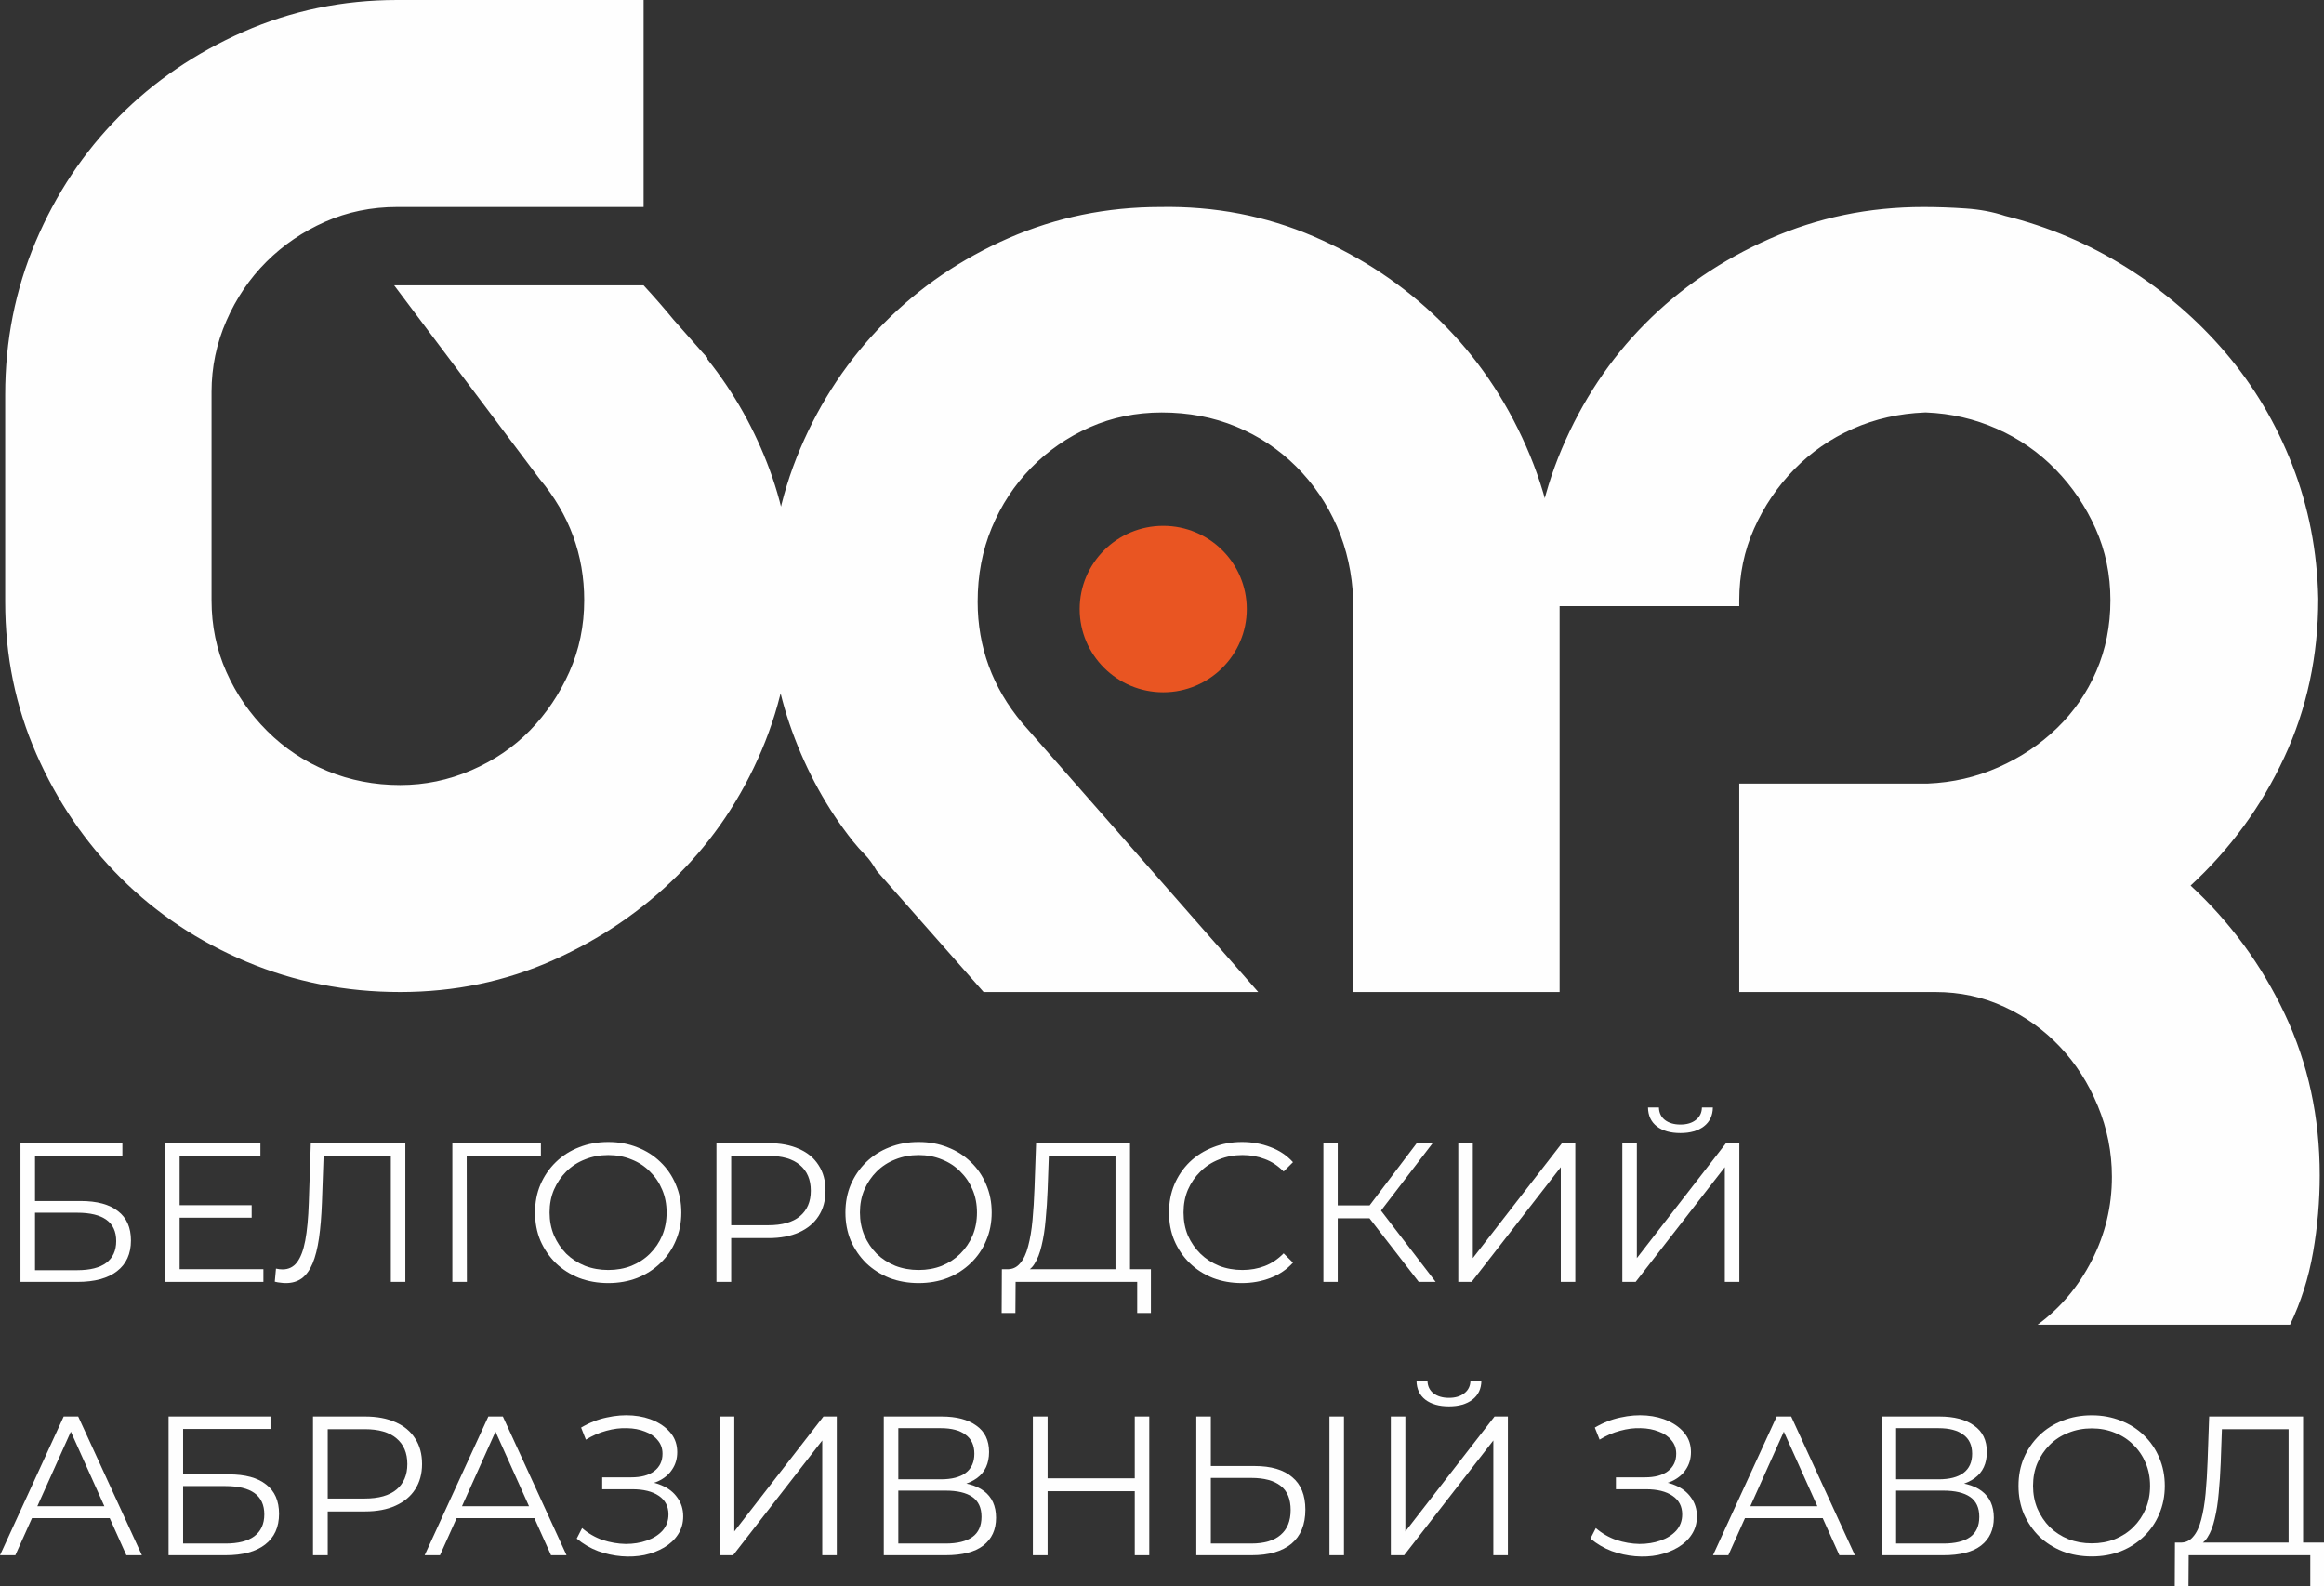 <svg width="126" height="86" viewBox="0 0 126 86" fill="none" xmlns="http://www.w3.org/2000/svg">
<rect x="0" y="0" width="126" height="86" fill="#333333" stroke="none"/>
<path d="M87.957 69.496V61.975H88.745V68.207L93.579 61.975H94.302V69.496H93.514V63.275L88.68 69.496H87.957ZM91.108 61.427C90.568 61.427 90.14 61.305 89.824 61.062C89.514 60.818 89.356 60.478 89.349 60.041H89.942C89.95 60.328 90.058 60.553 90.266 60.718C90.482 60.883 90.762 60.965 91.108 60.965C91.453 60.965 91.73 60.883 91.939 60.718C92.154 60.553 92.266 60.328 92.273 60.041H92.866C92.859 60.478 92.697 60.818 92.381 61.062C92.064 61.305 91.64 61.427 91.108 61.427Z" fill="#FEFEFE"/>
<path d="M79.064 69.496V61.975H79.852V68.207L84.686 61.975H85.408V69.496H84.621V63.275L79.787 69.496H79.064Z" fill="#FEFEFE"/>
<path d="M76.92 69.496L74.017 65.746L74.665 65.359L77.837 69.496H76.92ZM71.751 69.496V61.975H72.528V69.496H71.751ZM72.291 66.047V65.349H74.654V66.047H72.291ZM74.729 65.821L73.996 65.692L76.812 61.975H77.675L74.729 65.821Z" fill="#FEFEFE"/>
<path d="M67.329 69.56C66.761 69.56 66.236 69.467 65.754 69.281C65.272 69.088 64.855 68.819 64.502 68.475C64.15 68.131 63.873 67.727 63.672 67.261C63.477 66.796 63.38 66.287 63.38 65.735C63.38 65.184 63.477 64.675 63.672 64.21C63.873 63.744 64.15 63.34 64.502 62.996C64.862 62.652 65.283 62.387 65.765 62.201C66.247 62.007 66.772 61.911 67.34 61.911C67.887 61.911 68.401 62.004 68.883 62.19C69.365 62.369 69.771 62.641 70.102 63.007L69.595 63.511C69.286 63.196 68.944 62.971 68.57 62.835C68.196 62.691 67.793 62.62 67.362 62.62C66.909 62.62 66.488 62.699 66.099 62.856C65.711 63.007 65.373 63.225 65.085 63.511C64.797 63.791 64.571 64.12 64.405 64.5C64.247 64.872 64.168 65.284 64.168 65.735C64.168 66.187 64.247 66.602 64.405 66.982C64.571 67.354 64.797 67.684 65.085 67.97C65.373 68.249 65.711 68.468 66.099 68.626C66.488 68.776 66.909 68.851 67.362 68.851C67.793 68.851 68.196 68.779 68.57 68.636C68.944 68.493 69.286 68.264 69.595 67.949L70.102 68.454C69.771 68.819 69.365 69.095 68.883 69.281C68.401 69.467 67.883 69.56 67.329 69.56Z" fill="#FEFEFE"/>
<path d="M60.478 69.12V62.663H56.864L56.799 64.489C56.778 65.055 56.742 65.599 56.691 66.122C56.648 66.638 56.576 67.103 56.475 67.519C56.382 67.927 56.252 68.26 56.087 68.518C55.929 68.776 55.72 68.926 55.461 68.969L54.587 68.808C54.875 68.823 55.112 68.719 55.299 68.497C55.494 68.275 55.641 67.963 55.742 67.562C55.85 67.161 55.929 66.692 55.979 66.154C56.029 65.617 56.065 65.037 56.087 64.414L56.173 61.975H61.266V69.12H60.478ZM54.307 71.183L54.318 68.808H62.399V71.183H61.655V69.496H55.062L55.051 71.183H54.307Z" fill="#FEFEFE"/>
<path d="M49.806 69.56C49.238 69.56 48.709 69.467 48.22 69.281C47.739 69.088 47.318 68.819 46.958 68.475C46.605 68.124 46.329 67.719 46.127 67.261C45.933 66.796 45.836 66.287 45.836 65.735C45.836 65.184 45.933 64.679 46.127 64.221C46.329 63.755 46.605 63.35 46.958 63.007C47.318 62.656 47.739 62.387 48.22 62.201C48.702 62.007 49.231 61.911 49.806 61.911C50.375 61.911 50.9 62.007 51.382 62.201C51.864 62.387 52.281 62.652 52.633 62.996C52.993 63.34 53.27 63.744 53.464 64.21C53.666 64.675 53.766 65.184 53.766 65.735C53.766 66.287 53.666 66.796 53.464 67.261C53.27 67.727 52.993 68.131 52.633 68.475C52.281 68.819 51.864 69.088 51.382 69.281C50.9 69.467 50.375 69.56 49.806 69.56ZM49.806 68.851C50.26 68.851 50.677 68.776 51.058 68.626C51.447 68.468 51.781 68.249 52.062 67.97C52.349 67.684 52.572 67.354 52.731 66.982C52.889 66.602 52.968 66.187 52.968 65.735C52.968 65.284 52.889 64.872 52.731 64.5C52.572 64.12 52.349 63.791 52.062 63.511C51.781 63.225 51.447 63.007 51.058 62.856C50.677 62.699 50.26 62.62 49.806 62.62C49.353 62.62 48.932 62.699 48.544 62.856C48.156 63.007 47.818 63.225 47.53 63.511C47.249 63.791 47.026 64.12 46.861 64.5C46.703 64.872 46.623 65.284 46.623 65.735C46.623 66.18 46.703 66.591 46.861 66.971C47.026 67.351 47.249 67.684 47.53 67.97C47.818 68.249 48.156 68.468 48.544 68.626C48.932 68.776 49.353 68.851 49.806 68.851Z" fill="#FEFEFE"/>
<path d="M38.844 69.496V61.975H41.671C42.312 61.975 42.862 62.079 43.322 62.287C43.783 62.487 44.135 62.781 44.38 63.168C44.631 63.547 44.757 64.009 44.757 64.554C44.757 65.084 44.631 65.542 44.38 65.929C44.135 66.308 43.783 66.602 43.322 66.81C42.862 67.017 42.312 67.121 41.671 67.121H39.287L39.643 66.745V69.496H38.844ZM39.643 66.81L39.287 66.423H41.65C42.405 66.423 42.977 66.262 43.365 65.939C43.761 65.61 43.959 65.148 43.959 64.554C43.959 63.952 43.761 63.486 43.365 63.157C42.977 62.827 42.405 62.663 41.65 62.663H39.287L39.643 62.287V66.81Z" fill="#FEFEFE"/>
<path d="M32.979 69.56C32.411 69.56 31.882 69.467 31.393 69.281C30.911 69.088 30.49 68.819 30.131 68.475C29.778 68.124 29.501 67.719 29.3 67.261C29.105 66.796 29.008 66.287 29.008 65.735C29.008 65.184 29.105 64.679 29.3 64.221C29.501 63.755 29.778 63.35 30.131 63.007C30.49 62.656 30.911 62.387 31.393 62.201C31.875 62.007 32.404 61.911 32.979 61.911C33.547 61.911 34.072 62.007 34.554 62.201C35.036 62.387 35.453 62.652 35.806 62.996C36.166 63.34 36.443 63.744 36.637 64.21C36.838 64.675 36.939 65.184 36.939 65.735C36.939 66.287 36.838 66.796 36.637 67.261C36.443 67.727 36.166 68.131 35.806 68.475C35.453 68.819 35.036 69.088 34.554 69.281C34.072 69.467 33.547 69.56 32.979 69.56ZM32.979 68.851C33.432 68.851 33.849 68.776 34.231 68.626C34.619 68.468 34.954 68.249 35.234 67.97C35.522 67.684 35.745 67.354 35.903 66.982C36.061 66.602 36.141 66.187 36.141 65.735C36.141 65.284 36.061 64.872 35.903 64.5C35.745 64.12 35.522 63.791 35.234 63.511C34.954 63.225 34.619 63.007 34.231 62.856C33.849 62.699 33.432 62.62 32.979 62.62C32.526 62.62 32.105 62.699 31.717 62.856C31.328 63.007 30.99 63.225 30.702 63.511C30.422 63.791 30.199 64.12 30.033 64.5C29.875 64.872 29.796 65.284 29.796 65.735C29.796 66.18 29.875 66.591 30.033 66.971C30.199 67.351 30.422 67.684 30.702 67.97C30.99 68.249 31.328 68.468 31.717 68.626C32.105 68.776 32.526 68.851 32.979 68.851Z" fill="#FEFEFE"/>
<path d="M24.525 69.496V61.975H29.326V62.663H25.096L25.302 62.459L25.312 69.496H24.525Z" fill="#FEFEFE"/>
<path d="M15.502 69.56C15.402 69.56 15.305 69.553 15.211 69.539C15.118 69.532 15.013 69.514 14.898 69.485L14.963 68.776C15.085 68.805 15.204 68.819 15.319 68.819C15.643 68.819 15.902 68.694 16.096 68.443C16.297 68.185 16.448 67.791 16.549 67.261C16.65 66.724 16.715 66.036 16.743 65.198L16.851 61.975H21.976V69.496H21.189V62.448L21.394 62.663H17.358L17.552 62.437L17.455 65.177C17.427 65.929 17.373 66.581 17.294 67.132C17.214 67.677 17.099 68.131 16.948 68.497C16.797 68.855 16.603 69.123 16.366 69.302C16.128 69.474 15.841 69.56 15.502 69.56Z" fill="#FEFEFE"/>
<path d="M9.652 65.338H13.645V66.015H9.652V65.338ZM9.739 68.808H14.281V69.496H8.94V61.975H14.119V62.663H9.739V68.808Z" fill="#FEFEFE"/>
<path d="M1.111 69.496V61.975H6.636V62.652H1.899V65.112H4.37C5.262 65.112 5.938 65.295 6.398 65.66C6.866 66.018 7.1 66.548 7.1 67.25C7.1 67.974 6.848 68.529 6.344 68.916C5.848 69.302 5.132 69.496 4.197 69.496H1.111ZM1.899 68.862H4.186C4.884 68.862 5.409 68.729 5.762 68.464C6.121 68.192 6.301 67.798 6.301 67.282C6.301 66.258 5.596 65.746 4.186 65.746H1.899V68.862Z" fill="#FEFEFE"/>
<path d="M124.08 83.937V77.48H120.465L120.4 79.307C120.379 79.872 120.343 80.417 120.292 80.94C120.249 81.455 120.177 81.921 120.076 82.336C119.983 82.745 119.853 83.078 119.688 83.335C119.53 83.593 119.321 83.744 119.062 83.787L118.188 83.626C118.476 83.64 118.713 83.536 118.9 83.314C119.095 83.092 119.242 82.78 119.343 82.379C119.451 81.978 119.53 81.509 119.58 80.972C119.63 80.435 119.666 79.855 119.688 79.231L119.774 76.793H124.867V83.937H124.08ZM117.908 86L117.919 83.626H126V86H125.256V84.313H118.663L118.652 86H117.908Z" fill="#FEFEFE"/>
<path d="M113.408 84.378C112.839 84.378 112.311 84.285 111.822 84.098C111.34 83.905 110.919 83.636 110.559 83.293C110.207 82.942 109.93 82.537 109.728 82.079C109.534 81.613 109.437 81.104 109.437 80.553C109.437 80.001 109.534 79.496 109.728 79.038C109.93 78.572 110.207 78.168 110.559 77.824C110.919 77.473 111.34 77.204 111.822 77.018C112.304 76.825 112.832 76.728 113.408 76.728C113.976 76.728 114.501 76.825 114.983 77.018C115.465 77.204 115.882 77.469 116.235 77.813C116.594 78.157 116.871 78.562 117.066 79.027C117.267 79.493 117.368 80.001 117.368 80.553C117.368 81.104 117.267 81.613 117.066 82.079C116.871 82.544 116.594 82.949 116.235 83.293C115.882 83.636 115.465 83.905 114.983 84.098C114.501 84.285 113.976 84.378 113.408 84.378ZM113.408 83.669C113.861 83.669 114.278 83.593 114.659 83.443C115.048 83.285 115.382 83.067 115.663 82.788C115.951 82.501 116.174 82.172 116.332 81.799C116.49 81.419 116.569 81.004 116.569 80.553C116.569 80.102 116.49 79.69 116.332 79.317C116.174 78.938 115.951 78.608 115.663 78.329C115.382 78.042 115.048 77.824 114.659 77.674C114.278 77.516 113.861 77.437 113.408 77.437C112.955 77.437 112.534 77.516 112.145 77.674C111.757 77.824 111.419 78.042 111.131 78.329C110.851 78.608 110.628 78.938 110.462 79.317C110.304 79.69 110.225 80.102 110.225 80.553C110.225 80.997 110.304 81.409 110.462 81.788C110.628 82.168 110.851 82.501 111.131 82.788C111.419 83.067 111.757 83.285 112.145 83.443C112.534 83.593 112.955 83.669 113.408 83.669Z" fill="#FEFEFE"/>
<path d="M102.013 84.313V76.793H105.153C105.952 76.793 106.578 76.957 107.031 77.287C107.491 77.609 107.721 78.085 107.721 78.716C107.721 79.339 107.502 79.811 107.063 80.134C106.624 80.449 106.049 80.607 105.337 80.607L105.52 80.338C106.362 80.338 107.002 80.503 107.441 80.832C107.879 81.162 108.099 81.645 108.099 82.283C108.099 82.927 107.869 83.429 107.408 83.787C106.955 84.138 106.272 84.313 105.358 84.313H102.013ZM102.801 83.679H105.358C105.998 83.679 106.484 83.561 106.815 83.325C107.146 83.088 107.311 82.723 107.311 82.229C107.311 81.742 107.146 81.384 106.815 81.154C106.484 80.925 105.998 80.811 105.358 80.811H102.801V83.679ZM102.801 80.198H105.11C105.693 80.198 106.139 80.084 106.448 79.855C106.765 79.618 106.923 79.271 106.923 78.812C106.923 78.354 106.765 78.01 106.448 77.781C106.139 77.545 105.693 77.426 105.11 77.426H102.801V80.198Z" fill="#FEFEFE"/>
<path d="M92.873 84.313L96.326 76.793H97.113L100.566 84.313H99.725L96.552 77.254H96.876L93.704 84.313H92.873ZM94.232 82.304L94.47 81.659H98.861L99.099 82.304H94.232Z" fill="#FEFEFE"/>
<path d="M86.229 83.411L86.52 82.841C86.851 83.128 87.222 83.343 87.632 83.486C88.049 83.622 88.466 83.694 88.883 83.701C89.3 83.701 89.682 83.64 90.027 83.518C90.379 83.396 90.663 83.217 90.879 82.981C91.095 82.737 91.203 82.444 91.203 82.1C91.203 81.663 91.027 81.326 90.674 81.09C90.329 80.854 89.847 80.736 89.228 80.736H87.61V80.091H89.185C89.718 80.091 90.131 79.98 90.426 79.758C90.728 79.529 90.879 79.213 90.879 78.812C90.879 78.526 90.793 78.282 90.62 78.082C90.455 77.874 90.225 77.716 89.93 77.609C89.642 77.494 89.318 77.433 88.959 77.426C88.599 77.412 88.225 77.459 87.837 77.566C87.455 77.666 87.085 77.828 86.725 78.049L86.466 77.394C86.912 77.129 87.376 76.947 87.858 76.846C88.34 76.739 88.808 76.703 89.261 76.739C89.714 76.775 90.12 76.878 90.48 77.05C90.847 77.222 91.138 77.448 91.354 77.727C91.57 78.007 91.678 78.34 91.678 78.726C91.678 79.085 91.584 79.4 91.397 79.672C91.217 79.944 90.962 80.155 90.631 80.306C90.308 80.449 89.923 80.521 89.477 80.521L89.52 80.284C90.023 80.284 90.459 80.363 90.825 80.521C91.199 80.678 91.487 80.904 91.689 81.198C91.897 81.484 92.001 81.821 92.001 82.207C92.001 82.573 91.908 82.899 91.721 83.185C91.541 83.465 91.289 83.701 90.966 83.894C90.649 84.08 90.293 84.216 89.897 84.302C89.502 84.381 89.088 84.403 88.657 84.367C88.225 84.331 87.801 84.238 87.383 84.088C86.966 83.93 86.581 83.704 86.229 83.411Z" fill="#FEFEFE"/>
<path d="M75.407 84.313V76.793H76.195V83.024L81.029 76.793H81.752V84.313H80.964V78.093L76.13 84.313H75.407ZM78.558 76.245C78.019 76.245 77.591 76.123 77.274 75.879C76.965 75.636 76.806 75.296 76.799 74.859H77.393C77.4 75.145 77.508 75.371 77.716 75.535C77.932 75.7 78.213 75.783 78.558 75.783C78.903 75.783 79.18 75.7 79.389 75.535C79.605 75.371 79.716 75.145 79.723 74.859H80.317C80.31 75.296 80.148 75.636 79.831 75.879C79.515 76.123 79.09 76.245 78.558 76.245Z" fill="#FEFEFE"/>
<path d="M68.022 79.478C68.913 79.478 69.593 79.679 70.061 80.08C70.536 80.474 70.773 81.061 70.773 81.842C70.773 82.651 70.521 83.267 70.018 83.69C69.514 84.106 68.795 84.313 67.86 84.313H64.86V76.793H65.648V79.478H68.022ZM67.838 83.679C68.536 83.679 69.065 83.525 69.424 83.217C69.791 82.909 69.975 82.458 69.975 81.864C69.975 81.269 69.795 80.832 69.435 80.553C69.075 80.266 68.543 80.123 67.838 80.123H65.648V83.679H67.838ZM72.079 84.313V76.793H72.866V84.313H72.079Z" fill="#FEFEFE"/>
<path d="M61.523 76.793H62.31V84.313H61.523V76.793ZM56.797 84.313H55.998V76.793H56.797V84.313ZM61.598 80.843H56.711V80.145H61.598V80.843Z" fill="#FEFEFE"/>
<path d="M47.916 84.313V76.793H51.056C51.855 76.793 52.48 76.957 52.934 77.287C53.394 77.609 53.624 78.085 53.624 78.716C53.624 79.339 53.405 79.811 52.966 80.134C52.527 80.449 51.952 80.607 51.24 80.607L51.423 80.338C52.265 80.338 52.905 80.503 53.344 80.832C53.782 81.162 54.002 81.645 54.002 82.283C54.002 82.927 53.772 83.429 53.311 83.787C52.858 84.138 52.175 84.313 51.261 84.313H47.916ZM48.704 83.679H51.261C51.901 83.679 52.387 83.561 52.718 83.325C53.049 83.088 53.214 82.723 53.214 82.229C53.214 81.742 53.049 81.384 52.718 81.154C52.387 80.925 51.901 80.811 51.261 80.811H48.704V83.679ZM48.704 80.198H51.013C51.596 80.198 52.042 80.084 52.351 79.855C52.667 79.618 52.826 79.271 52.826 78.812C52.826 78.354 52.667 78.01 52.351 77.781C52.042 77.545 51.596 77.426 51.013 77.426H48.704V80.198Z" fill="#FEFEFE"/>
<path d="M39.023 84.313V76.793H39.811V83.024L44.645 76.793H45.368V84.313H44.58V78.093L39.746 84.313H39.023Z" fill="#FEFEFE"/>
<path d="M31.268 83.411L31.56 82.841C31.891 83.128 32.261 83.343 32.671 83.486C33.088 83.622 33.505 83.694 33.923 83.701C34.34 83.701 34.721 83.64 35.066 83.518C35.419 83.396 35.703 83.217 35.919 82.981C36.135 82.737 36.242 82.444 36.242 82.1C36.242 81.663 36.066 81.326 35.714 81.09C35.368 80.854 34.887 80.736 34.268 80.736H32.65V80.091H34.225C34.757 80.091 35.171 79.98 35.466 79.758C35.768 79.529 35.919 79.213 35.919 78.812C35.919 78.526 35.833 78.282 35.66 78.082C35.494 77.874 35.264 77.716 34.969 77.609C34.682 77.494 34.358 77.433 33.998 77.426C33.639 77.412 33.264 77.459 32.876 77.566C32.495 77.666 32.124 77.828 31.765 78.049L31.506 77.394C31.952 77.129 32.416 76.947 32.898 76.846C33.38 76.739 33.847 76.703 34.3 76.739C34.754 76.775 35.16 76.878 35.52 77.05C35.886 77.222 36.178 77.448 36.394 77.727C36.609 78.007 36.717 78.34 36.717 78.726C36.717 79.085 36.624 79.4 36.437 79.672C36.257 79.944 36.002 80.155 35.671 80.306C35.347 80.449 34.962 80.521 34.516 80.521L34.559 80.284C35.063 80.284 35.498 80.363 35.865 80.521C36.239 80.678 36.527 80.904 36.728 81.198C36.937 81.484 37.041 81.821 37.041 82.207C37.041 82.573 36.947 82.899 36.76 83.185C36.581 83.465 36.329 83.701 36.005 83.894C35.689 84.08 35.333 84.216 34.937 84.302C34.541 84.381 34.128 84.403 33.696 84.367C33.264 84.331 32.84 84.238 32.423 84.088C32.006 83.93 31.621 83.704 31.268 83.411Z" fill="#FEFEFE"/>
<path d="M23.023 84.313L26.476 76.793H27.264L30.716 84.313H29.875L26.703 77.254H27.026L23.854 84.313H23.023ZM24.383 82.304L24.62 81.659H29.012L29.249 82.304H24.383Z" fill="#FEFEFE"/>
<path d="M16.97 84.313V76.793H19.796C20.437 76.793 20.987 76.896 21.447 77.104C21.908 77.305 22.26 77.598 22.505 77.985C22.756 78.365 22.882 78.827 22.882 79.371C22.882 79.901 22.756 80.359 22.505 80.746C22.26 81.126 21.908 81.419 21.447 81.627C20.987 81.835 20.437 81.939 19.796 81.939H17.412L17.768 81.563V84.313H16.97ZM17.768 81.627L17.412 81.24H19.775C20.53 81.24 21.102 81.079 21.49 80.757C21.886 80.427 22.084 79.966 22.084 79.371C22.084 78.769 21.886 78.304 21.49 77.974C21.102 77.645 20.53 77.48 19.775 77.48H17.412L17.768 77.104V81.627Z" fill="#FEFEFE"/>
<path d="M9.14 84.313V76.793H14.665V77.469H9.928V79.93H12.399C13.291 79.93 13.967 80.112 14.428 80.478C14.895 80.836 15.129 81.366 15.129 82.068C15.129 82.791 14.877 83.346 14.374 83.733C13.877 84.12 13.162 84.313 12.226 84.313H9.14ZM9.928 83.679H12.216C12.913 83.679 13.438 83.547 13.791 83.282C14.151 83.01 14.33 82.616 14.33 82.1C14.33 81.076 13.626 80.564 12.216 80.564H9.928V83.679Z" fill="#FEFEFE"/>
<path d="M0 84.313L3.453 76.793H4.24L7.693 84.313H6.852L3.679 77.254H4.003L0.831 84.313H0ZM1.36 82.304L1.597 81.659H5.988L6.226 82.304H1.36Z" fill="#FEFEFE"/>
<path d="M38.355 19.477C39.804 21.293 40.93 23.298 41.735 25.488C42.54 27.678 42.943 29.977 42.943 32.381C42.943 35.32 42.392 38.085 41.293 40.677C40.192 43.269 38.677 45.526 36.744 47.449C34.813 49.373 32.559 50.908 29.984 52.057C27.407 53.207 24.643 53.78 21.693 53.78C18.742 53.78 15.965 53.233 13.362 52.137C10.759 51.043 8.493 49.533 6.56 47.609C4.628 45.686 3.098 43.442 1.972 40.877C0.845 38.312 0.281 35.56 0.281 32.621V32.541V21.401C0.281 18.462 0.832 15.697 1.931 13.105C3.032 10.513 4.534 8.255 6.44 6.333C8.345 4.408 10.598 2.872 13.201 1.723C15.804 0.575 18.581 0 21.532 0H34.894V11.222H21.532C20.137 11.222 18.835 11.489 17.628 12.023C16.421 12.557 15.36 13.278 14.448 14.187C13.536 15.095 12.812 16.164 12.274 17.392C11.738 18.622 11.47 19.904 11.47 21.241V32.541C11.47 33.93 11.738 35.226 12.274 36.429C12.812 37.632 13.549 38.7 14.489 39.634C15.428 40.569 16.514 41.291 17.749 41.799C18.982 42.306 20.297 42.56 21.693 42.56C23.034 42.56 24.322 42.293 25.557 41.758C26.791 41.224 27.851 40.503 28.736 39.595C29.621 38.685 30.332 37.632 30.869 36.429C31.405 35.226 31.674 33.93 31.674 32.541C31.674 30.084 30.869 27.893 29.259 25.97L21.371 15.47H34.894C35.484 16.111 36.021 16.725 36.503 17.314C36.933 17.795 37.321 18.235 37.671 18.636C38.019 19.037 38.248 19.29 38.355 19.397V19.477ZM84.557 53.78H73.37V32.541C73.315 31.098 73.02 29.763 72.484 28.534C71.947 27.305 71.209 26.223 70.271 25.288C69.331 24.353 68.244 23.631 67.01 23.124C65.776 22.616 64.434 22.362 62.986 22.362C61.591 22.362 60.289 22.63 59.081 23.164C57.874 23.698 56.814 24.433 55.901 25.368C54.99 26.302 54.28 27.385 53.769 28.614C53.259 29.843 53.005 31.178 53.005 32.621C53.005 35.079 53.81 37.27 55.419 39.194L68.217 53.78H53.327L47.531 47.209C47.316 46.836 47.102 46.541 46.887 46.327C46.673 46.114 46.458 45.873 46.243 45.605C44.847 43.843 43.748 41.853 42.943 39.634C42.138 37.417 41.735 35.079 41.735 32.621C41.735 29.683 42.285 26.917 43.386 24.327C44.486 21.735 46.002 19.464 47.933 17.513C49.866 15.563 52.119 14.027 54.695 12.904C57.271 11.783 60.007 11.222 62.905 11.222C65.857 11.168 68.634 11.703 71.236 12.824C73.838 13.946 76.119 15.47 78.078 17.392C80.037 19.317 81.593 21.588 82.746 24.206C83.9 26.824 84.503 29.602 84.557 32.541V53.78ZM118.767 48.01C120.913 49.987 122.617 52.312 123.878 54.983C125.14 57.655 125.769 60.567 125.769 63.719C125.769 65.11 125.649 66.499 125.408 67.888C125.166 69.277 124.75 70.586 124.16 71.815H110.475C111.711 70.907 112.69 69.744 113.413 68.328C114.138 66.913 114.501 65.402 114.501 63.799C114.501 62.464 114.246 61.181 113.735 59.952C113.226 58.723 112.542 57.655 111.683 56.747C110.825 55.839 109.818 55.117 108.664 54.582C107.511 54.048 106.264 53.78 104.923 53.78H94.297V42.48H104.52C105.861 42.426 107.136 42.133 108.344 41.598C109.55 41.064 110.61 40.356 111.522 39.474C112.434 38.593 113.145 37.565 113.655 36.388C114.164 35.213 114.42 33.93 114.42 32.541C114.42 31.152 114.151 29.856 113.615 28.655C113.078 27.452 112.353 26.384 111.441 25.448C110.53 24.513 109.47 23.779 108.262 23.244C107.055 22.71 105.78 22.415 104.439 22.362H104.359C102.963 22.415 101.662 22.71 100.454 23.244C99.247 23.779 98.188 24.513 97.275 25.448C96.363 26.384 95.638 27.452 95.102 28.655C94.565 29.856 94.297 31.152 94.297 32.541V32.862H83.029V32.621C83.029 29.683 83.578 26.917 84.678 24.327C85.778 21.735 87.28 19.477 89.186 17.553C91.091 15.63 93.344 14.094 95.947 12.945C98.549 11.796 101.327 11.222 104.278 11.222C105.029 11.222 105.794 11.248 106.572 11.302C107.35 11.354 108.061 11.489 108.705 11.703C111.066 12.29 113.265 13.225 115.305 14.508C117.345 15.79 119.129 17.325 120.658 19.117C122.187 20.907 123.395 22.936 124.28 25.207C125.166 27.478 125.636 29.897 125.688 32.461C125.688 35.56 125.072 38.432 123.837 41.077C122.604 43.722 120.913 46.032 118.767 48.01Z" fill="#FEFEFE"/>
<path fill-rule="evenodd" clip-rule="evenodd" d="M63.066 28.508C65.567 28.508 67.596 30.528 67.596 33.018C67.596 35.51 65.567 37.53 63.066 37.53C60.564 37.53 58.536 35.51 58.536 33.018C58.536 30.528 60.564 28.508 63.066 28.508Z" fill="#E95522"/>
</svg>
